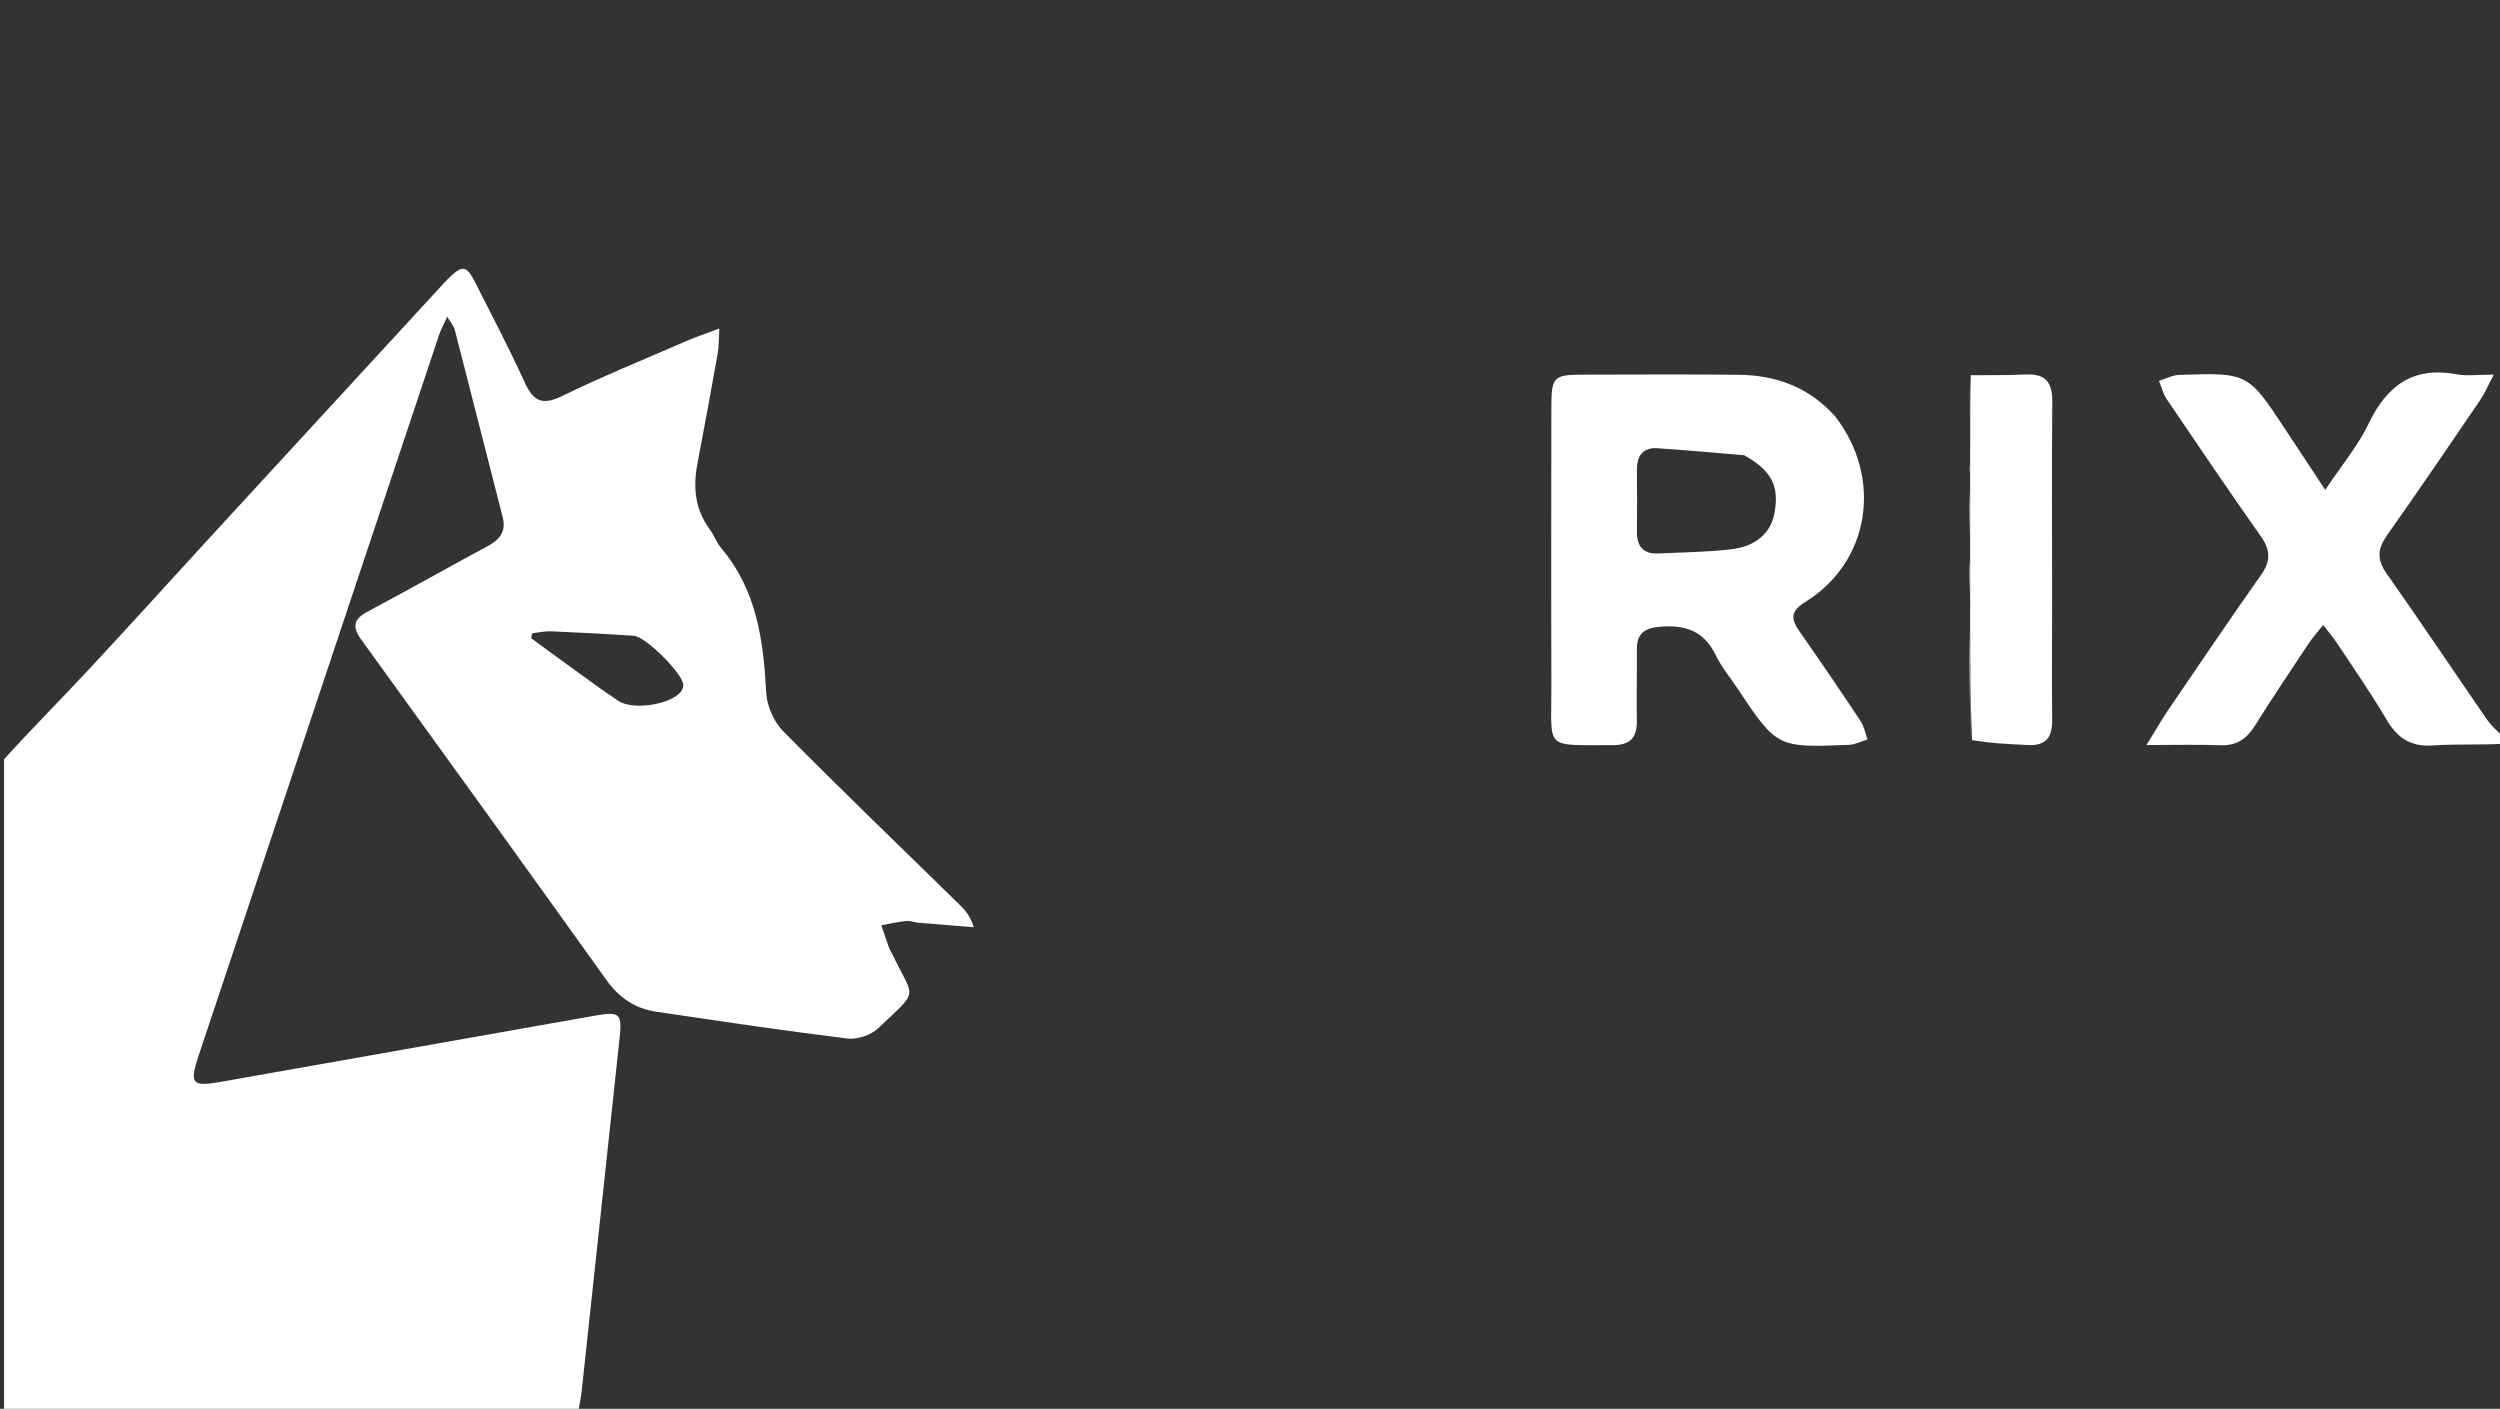 <svg version="1.1" id="Layer_1" xmlns="http://www.w3.org/2000/svg" xmlns:xlink="http://www.w3.org/1999/xlink" x="0px" y="0px"
	 width="100%" viewBox="0 0 614 346" enable-background="new 0 0 614 346" xml:space="preserve">
<rect x="0" y="0" width="614" height="346" fill="#333333" stroke="none"/>
<path fill="#000000" opacity="0" stroke="none"
	d="
M615,183
	C615,237.629 615,292.258 615,347
	C458.979,347 302.958,347 146.596,346.69
	C147.847,344.943 149.281,343.261 151.057,342.106
	C193.053,314.773 235.012,287.382 277.196,260.342
	C283.159,256.52 285.158,252.256 285.139,245.319
	C284.919,163.88 284.999,82.44 285,1
	C394.906,1 504.811,1 615,1
	C615,60.687 615,120.375 614.693,180.4
	C613.169,179.387 611.785,178.153 610.763,176.67
	C602.541,164.746 594.495,152.699 586.146,140.865
	C583.715,137.42 583.909,134.781 586.258,131.457
	C594.041,120.447 601.615,109.288 609.211,98.146
	C610.256,96.614 610.971,94.857 612.469,92.001
	C608.592,92.001 605.916,92.401 603.402,91.932
	C592.72,89.935 586.256,94.626 581.745,104.031
	C579.143,109.454 575.15,114.211 571.084,120.317
	C567.345,114.658 564.355,110.15 561.383,105.631
	C552.123,91.552 552.125,91.511 535.204,92.074
	C533.541,92.129 531.905,93.028 530.256,93.535
	C530.863,95.027 531.233,96.68 532.116,97.985
	C539.768,109.291 547.417,120.601 555.286,131.756
	C557.664,135.126 557.721,137.8 555.323,141.195
	C547.543,152.208 539.998,163.388 532.407,174.534
	C530.867,176.795 529.521,179.189 527.187,182.982
	C534.194,182.982 539.758,182.825 545.307,183.035
	C549.305,183.187 551.795,181.451 553.842,178.175
	C558.076,171.4 562.538,164.766 566.958,158.109
	C567.918,156.663 569.096,155.362 570.571,153.491
	C572.025,155.389 573.087,156.615 573.973,157.957
	C578.099,164.212 582.401,170.365 586.193,176.818
	C588.852,181.343 592.16,183.448 597.517,183.085
	C603.32,182.692 609.17,182.999 615,183
M483.848,148.738
	C483.859,149.083 483.869,149.429 483.778,150.132
	C483.812,150.496 483.846,150.861 483.844,151.863
	C483.853,152.502 483.862,153.141 483.573,154.589
	C483.691,163.752 483.808,172.915 484.692,182.408
	C489.171,182.596 493.652,182.753 498.129,182.98
	C502.442,183.2 504.057,181.065 504.012,176.912
	C503.907,167.252 503.998,157.59 503.998,147.929
	C503.997,131.438 503.901,114.947 504.038,98.457
	C504.077,93.734 502.197,91.75 497.503,91.978
	C493.014,92.196 488.511,92.109 483.709,92.891
	C483.763,98.334 483.818,103.777 483.848,109.738
	C483.858,110.084 483.869,110.429 483.778,111.132
	C483.812,111.496 483.846,111.861 483.85,112.742
	C483.856,113.087 483.863,113.432 483.673,114.335
	C483.739,115.298 483.804,116.261 483.837,117.862
	C483.849,118.502 483.861,119.141 483.59,120.589
	C483.684,125.466 483.778,130.343 483.845,135.74
	C483.854,136.087 483.862,136.433 483.577,137.561
	C483.676,141.114 483.774,144.666 483.848,148.738
M450.504,102.034
	C444.201,94.966 436.054,92.129 426.856,92.041
	C414.194,91.92 401.529,91.981 388.866,92.013
	C381.499,92.031 381.019,92.522 381.011,100.087
	C380.988,122.914 380.942,145.742 381.02,168.569
	C381.074,184.415 378.996,182.932 396.022,183.01
	C400.258,183.03 402.094,181.249 402.009,177.016
	C401.892,171.187 402.068,165.353 402.018,159.522
	C401.985,155.795 403.676,154.302 407.421,153.95
	C413.674,153.362 418.459,154.833 421.382,160.898
	C422.743,163.722 424.804,166.212 426.561,168.844
	C436.426,183.629 436.429,183.658 454.119,182.931
	C455.647,182.868 457.146,182.071 458.659,181.615
	C458.117,180.114 457.846,178.433 456.988,177.142
	C452.109,169.79 447.154,162.485 442.087,155.261
	C439.916,152.165 439.478,150.262 443.428,147.812
	C459.226,138.014 462.484,117.528 450.504,102.034
z"/>
<path fill="#FFFFFF" opacity="0" stroke="none"
	d="
M284.531,1
	C284.999,82.44 284.919,163.88 285.139,245.319
	C285.158,252.256 283.159,256.52 277.196,260.342
	C235.012,287.382 193.053,314.773 151.057,342.106
	C149.281,343.261 147.847,344.943 146.127,346.69
	C144.933,347 143.867,347 142.449,346.587
	C142.354,344.697 142.69,343.23 142.851,341.743
	C145.972,312.794 149.069,283.841 152.182,254.89
	C152.81,249.05 152.17,248.381 146.583,249.367
	C115.76,254.811 84.938,260.26 54.118,265.721
	C47.156,266.955 46.474,266.172 48.809,259.167
	C68.459,200.225 88.122,141.288 107.803,82.356
	C108.248,81.025 108.944,79.778 109.84,77.787
	C110.758,79.332 111.459,80.082 111.684,80.954
	C115.633,96.275 119.501,111.617 123.445,126.939
	C124.366,130.515 122.811,132.504 119.773,134.132
	C109.939,139.4 100.247,144.933 90.387,150.151
	C86.836,152.03 86.41,153.895 88.753,157.131
	C108.871,184.918 128.946,212.735 148.904,240.637
	C152.025,245 155.93,247.704 161.124,248.469
	C176.767,250.776 192.407,253.134 208.099,255.063
	C210.529,255.362 213.905,254.228 215.683,252.537
	C225.936,242.781 224.552,245.656 219.218,234.468
	C218.931,233.867 218.54,233.308 218.315,232.687
	C217.662,230.884 217.069,229.059 216.453,227.243
	C218.488,226.878 220.513,226.411 222.564,226.192
	C223.522,226.09 224.526,226.531 225.518,226.617
	C230.057,227.01 234.6,227.364 239.141,227.732
	C238.41,225.198 237.217,223.708 235.864,222.382
	C221.349,208.163 206.688,194.091 192.4,179.648
	C190.095,177.318 188.356,173.427 188.183,170.161
	C187.502,157.332 185.883,144.989 177.19,134.694
	C176.023,133.312 175.4,131.485 174.317,130.018
	C170.68,125.092 170.184,119.654 171.294,113.84
	C173.012,104.846 174.662,95.838 176.263,86.822
	C176.562,85.139 176.499,83.392 176.664,80.674
	C173.314,81.947 170.851,82.774 168.477,83.804
	C158.242,88.246 147.898,92.466 137.874,97.344
	C132.896,99.767 130.847,98.242 128.802,93.772
	C125.062,85.596 120.895,77.612 116.823,69.59
	C114.525,65.064 113.612,64.969 109.986,68.539
	C109.274,69.239 108.609,69.988 107.933,70.723
	C89.338,90.929 70.736,111.129 52.155,131.347
	C42.021,142.374 31.993,153.499 21.781,164.453
	C14.978,171.751 7.936,178.825 1,186
	C1,124.391 1,62.782 1,1
	C95.354,1 189.708,1 284.531,1
z"/>
<path fill="#FFFFFF" opacity="1" stroke="none"
	d="
M1,186.469
	C7.936,178.825 14.978,171.751 21.781,164.453
	C31.993,153.499 42.021,142.374 52.155,131.347
	C70.736,111.129 89.338,90.929 107.933,70.723
	C108.609,69.988 109.274,69.239 109.986,68.539
	C113.612,64.969 114.525,65.064 116.823,69.59
	C120.895,77.612 125.062,85.596 128.802,93.772
	C130.847,98.242 132.896,99.767 137.874,97.344
	C147.898,92.466 158.242,88.246 168.477,83.804
	C170.851,82.774 173.314,81.947 176.664,80.674
	C176.499,83.392 176.562,85.139 176.263,86.822
	C174.662,95.838 173.012,104.846 171.294,113.84
	C170.184,119.654 170.68,125.092 174.317,130.018
	C175.4,131.485 176.023,133.312 177.19,134.694
	C185.883,144.989 187.502,157.332 188.183,170.161
	C188.356,173.427 190.095,177.318 192.4,179.648
	C206.688,194.091 221.349,208.163 235.864,222.382
	C237.217,223.708 238.41,225.198 239.141,227.732
	C234.6,227.364 230.057,227.01 225.518,226.617
	C224.526,226.531 223.522,226.09 222.564,226.192
	C220.513,226.411 218.488,226.878 216.453,227.243
	C217.069,229.059 217.662,230.884 218.315,232.687
	C218.54,233.308 218.931,233.867 219.218,234.468
	C224.552,245.656 225.936,242.781 215.683,252.537
	C213.905,254.228 210.529,255.362 208.099,255.063
	C192.407,253.134 176.767,250.776 161.124,248.469
	C155.93,247.704 152.025,245 148.904,240.637
	C128.946,212.735 108.871,184.918 88.753,157.131
	C86.41,153.895 86.836,152.03 90.387,150.151
	C100.247,144.933 109.939,139.4 119.773,134.132
	C122.811,132.504 124.366,130.515 123.445,126.939
	C119.501,111.617 115.633,96.275 111.684,80.954
	C111.459,80.082 110.758,79.332 109.84,77.787
	C108.944,79.778 108.248,81.025 107.803,82.356
	C88.122,141.288 68.459,200.225 48.809,259.167
	C46.474,266.172 47.156,266.955 54.118,265.721
	C84.938,260.26 115.76,254.811 146.583,249.367
	C152.17,248.381 152.81,249.05 152.182,254.89
	C149.069,283.841 145.972,312.794 142.851,341.743
	C142.69,343.23 142.354,344.697 142.049,346.587
	C95.068,347 48.136,347 1,347
	C1,293.646 1,240.292 1,186.469
M139.287,163.2
	C143.467,166.188 147.565,169.302 151.853,172.127
	C155.443,174.492 164.442,173.108 167.136,169.986
	C167.527,169.534 167.84,168.829 167.829,168.247
	C167.781,165.534 158.605,156.333 155.634,156.136
	C148.861,155.687 142.08,155.335 135.298,155.049
	C133.786,154.985 132.257,155.357 130.736,155.528
	C130.638,155.926 130.539,156.324 130.441,156.722
	C133.188,158.755 135.935,160.788 139.287,163.2
z"/>
<path fill="#FFFFFF" opacity="1" stroke="none"
	d="
M615,182.667
	C609.17,182.999 603.32,182.692 597.517,183.085
	C592.16,183.448 588.852,181.343 586.193,176.818
	C582.401,170.365 578.099,164.212 573.973,157.957
	C573.087,156.615 572.025,155.389 570.571,153.491
	C569.096,155.362 567.918,156.663 566.958,158.109
	C562.538,164.766 558.076,171.4 553.842,178.175
	C551.795,181.451 549.305,183.187 545.307,183.035
	C539.758,182.825 534.194,182.982 527.187,182.982
	C529.521,179.189 530.867,176.795 532.407,174.534
	C539.998,163.388 547.543,152.208 555.323,141.195
	C557.721,137.8 557.664,135.126 555.286,131.756
	C547.417,120.601 539.768,109.291 532.116,97.985
	C531.233,96.68 530.863,95.027 530.256,93.535
	C531.905,93.028 533.541,92.129 535.204,92.074
	C552.125,91.511 552.123,91.552 561.383,105.631
	C564.355,110.15 567.345,114.658 571.084,120.317
	C575.15,114.211 579.143,109.454 581.745,104.031
	C586.256,94.626 592.72,89.935 603.402,91.932
	C605.916,92.401 608.592,92.001 612.469,92.001
	C610.971,94.857 610.256,96.614 609.211,98.146
	C601.615,109.288 594.041,120.447 586.258,131.457
	C583.909,134.781 583.715,137.42 586.146,140.865
	C594.495,152.699 602.541,164.746 610.763,176.67
	C611.785,178.153 613.169,179.387 614.693,180.868
	C615,181.444 615,181.889 615,182.667
z"/>
<path fill="#FFFFFF" opacity="1" stroke="none"
	d="
M450.75,102.295
	C462.484,117.528 459.226,138.014 443.428,147.812
	C439.478,150.262 439.916,152.165 442.087,155.261
	C447.154,162.485 452.109,169.79 456.988,177.142
	C457.846,178.433 458.117,180.114 458.659,181.615
	C457.146,182.071 455.647,182.868 454.119,182.931
	C436.429,183.658 436.426,183.629 426.561,168.844
	C424.804,166.212 422.743,163.722 421.382,160.898
	C418.459,154.833 413.674,153.362 407.421,153.95
	C403.676,154.302 401.985,155.795 402.018,159.522
	C402.068,165.353 401.892,171.187 402.009,177.016
	C402.094,181.249 400.258,183.03 396.022,183.01
	C378.996,182.932 381.074,184.415 381.02,168.569
	C380.942,145.742 380.988,122.914 381.011,100.087
	C381.019,92.522 381.499,92.031 388.866,92.013
	C401.529,91.981 414.194,91.92 426.856,92.041
	C436.054,92.129 444.201,94.966 450.75,102.295
M428.373,111.803
	C421.286,111.22 414.203,110.56 407.108,110.087
	C403.551,109.85 402.01,111.875 402.035,115.327
	C402.073,120.48 402.071,125.634 402.041,130.787
	C402.019,134.303 403.719,136.088 407.224,135.934
	C413.186,135.672 419.175,135.589 425.094,134.916
	C431.264,134.214 434.881,130.914 435.787,126.102
	C437.039,119.452 435.21,115.623 428.373,111.803
z"/>
<path fill="#FFFFFF" opacity="1" stroke="none"
	d="
M483.879,149.775
	C483.869,149.429 483.859,149.083 483.881,147.996
	C483.9,143.763 483.886,140.271 483.871,136.78
	C483.862,136.433 483.854,136.087 483.878,134.991
	C483.899,129.422 483.886,124.602 483.873,119.781
	C483.861,119.141 483.849,118.502 483.864,117.111
	C483.883,115.498 483.876,114.637 483.869,113.777
	C483.863,113.432 483.856,113.087 483.866,112.12
	C483.881,111.257 483.88,111.016 483.879,110.775
	C483.869,110.429 483.858,110.084 483.88,108.989
	C483.947,102.879 483.981,97.517 484.015,92.155
	C488.511,92.109 493.014,92.196 497.503,91.978
	C502.197,91.75 504.077,93.734 504.038,98.457
	C503.901,114.947 503.997,131.438 503.998,147.929
	C503.998,157.59 503.907,167.252 504.012,176.912
	C504.057,181.065 502.442,183.2 498.129,182.98
	C493.652,182.753 489.171,182.596 484.321,181.767
	C483.924,172.011 483.898,162.895 483.872,153.78
	C483.862,153.141 483.853,152.502 483.863,151.181
	C483.881,150.257 483.88,150.016 483.879,149.775
z"/>
<path fill="#FFFFFF" opacity="1" stroke="none"
	d="
M483.723,154.185
	C483.898,162.895 483.924,172.011 483.938,181.602
	C483.808,172.915 483.691,163.752 483.723,154.185
z"/>
<path fill="#FFFFFF" opacity="1" stroke="none"
	d="
M483.862,92.523
	C483.981,97.517 483.947,102.879 483.892,108.73
	C483.818,103.777 483.763,98.334 483.862,92.523
z"/>
<path fill="#FFFFFF" opacity="1" stroke="none"
	d="
M483.732,120.185
	C483.886,124.602 483.899,129.422 483.891,134.731
	C483.778,130.343 483.684,125.466 483.732,120.185
z"/>
<path fill="#FFFFFF" opacity="1" stroke="none"
	d="
M483.724,137.171
	C483.886,140.271 483.9,143.763 483.894,147.737
	C483.774,144.666 483.676,141.114 483.724,137.171
z"/>
<path fill="#FFFFFF" opacity="1" stroke="none"
	d="
M483.771,114.056
	C483.876,114.637 483.883,115.498 483.88,116.791
	C483.804,116.261 483.739,115.298 483.771,114.056
z"/>
<path fill="#FFFFFF" opacity="1" stroke="none"
	d="
M483.829,110.953
	C483.88,111.016 483.881,111.257 483.881,111.862
	C483.846,111.861 483.812,111.496 483.829,110.953
z"/>
<path fill="#FFFFFF" opacity="1" stroke="none"
	d="
M483.829,149.953
	C483.88,150.016 483.881,150.257 483.881,150.862
	C483.846,150.861 483.812,150.496 483.829,149.953
z"/>
<path fill="#FFFFFF" opacity="0" stroke="none"
	d="
M138.985,163.011
	C135.935,160.788 133.188,158.755 130.441,156.722
	C130.539,156.324 130.638,155.926 130.736,155.528
	C132.257,155.357 133.786,154.985 135.298,155.049
	C142.08,155.335 148.861,155.687 155.634,156.136
	C158.605,156.333 167.781,165.534 167.829,168.247
	C167.84,168.829 167.527,169.534 167.136,169.986
	C164.442,173.108 155.443,174.492 151.853,172.127
	C147.565,169.302 143.467,166.188 138.985,163.011
z"/>
<path fill="" opacity="0" stroke="none"
	d="
M428.735,111.951
	C435.21,115.623 437.039,119.452 435.787,126.102
	C434.881,130.914 431.264,134.214 425.094,134.916
	C419.175,135.589 413.186,135.672 407.224,135.934
	C403.719,136.088 402.019,134.303 402.041,130.787
	C402.071,125.634 402.073,120.48 402.035,115.327
	C402.01,111.875 403.551,109.85 407.108,110.087
	C414.203,110.56 421.286,111.22 428.735,111.951
z"/>
</svg>
